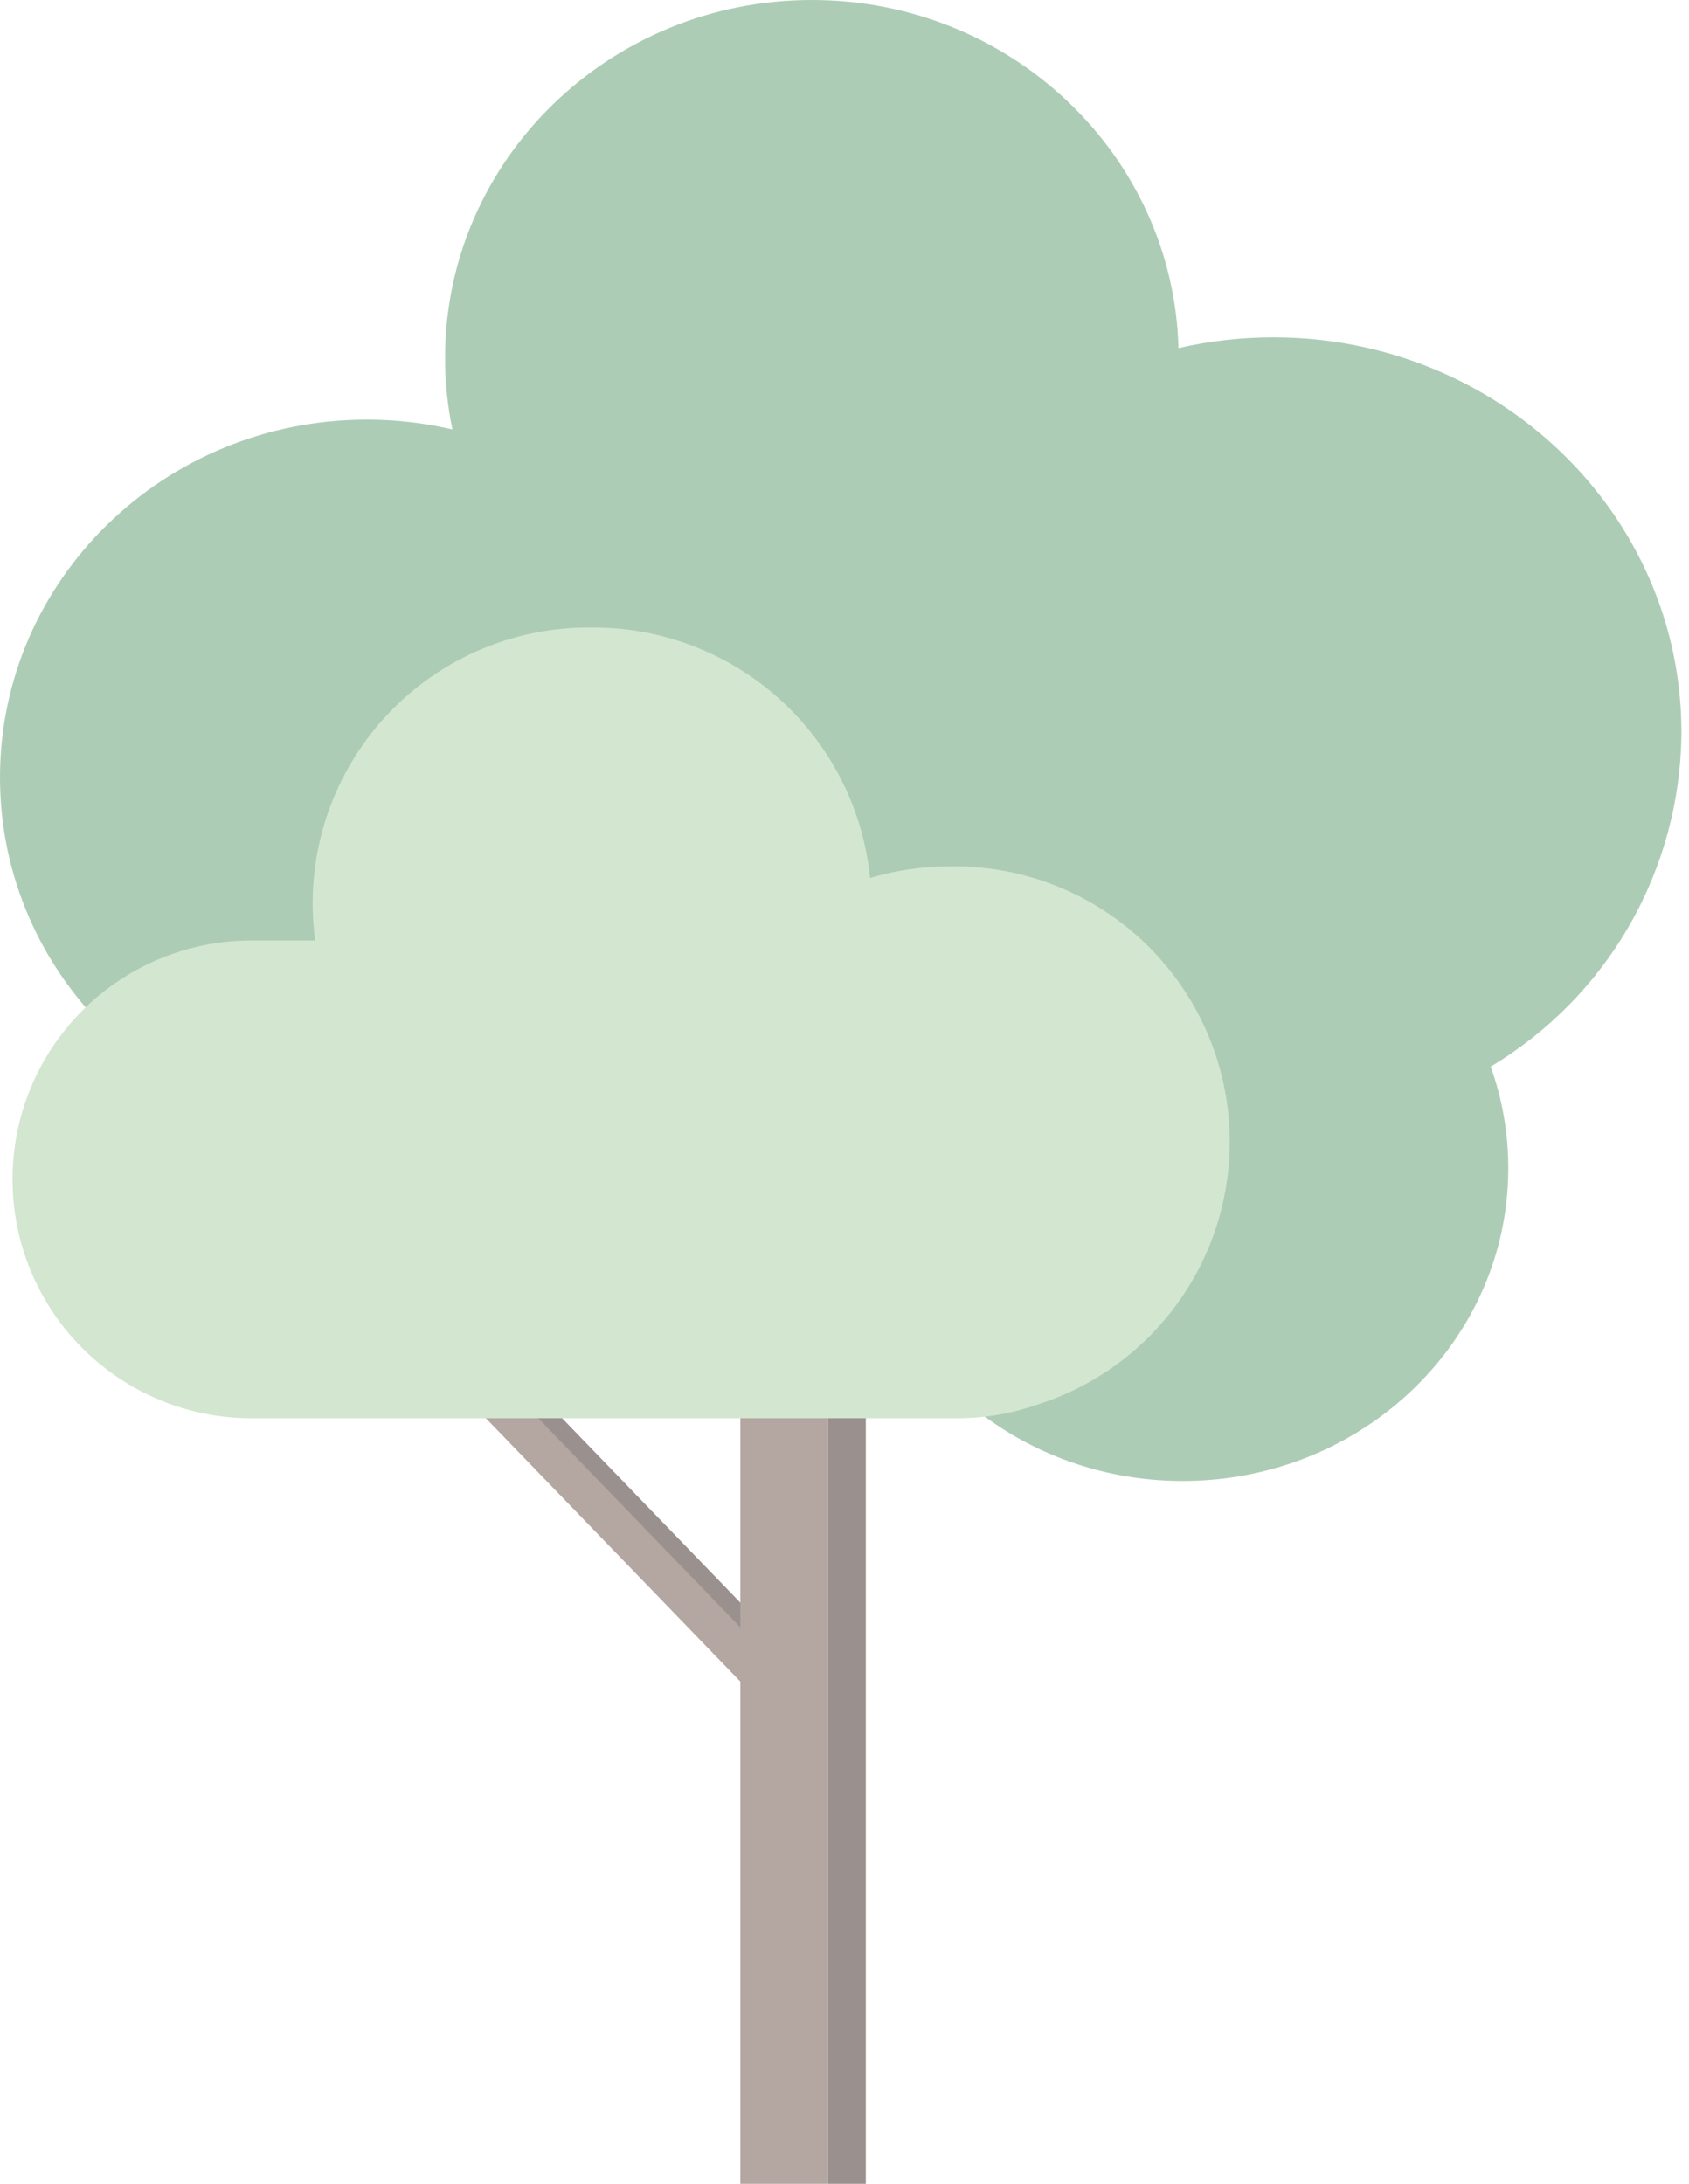<?xml version="1.0" encoding="UTF-8"?> <svg xmlns="http://www.w3.org/2000/svg" width="164" height="212" viewBox="0 0 164 212" fill="none"> <path d="M47.137 131.894L44.267 134.668L73.744 165.164L76.615 162.389L47.137 131.894Z" fill="#B4A6A1"></path> <path d="M48.095 130.968L46.898 132.125L76.376 162.62L77.572 161.463L48.095 130.968Z" fill="#9A918F"></path> <path d="M80.413 131.586H71.885V212H80.413V131.586Z" fill="#B4A6A1"></path> <path d="M84.069 131.586H80.414V212H84.069V131.586Z" fill="#9A918F"></path> <path d="M83.338 115.887C81.068 116.373 78.753 116.618 76.432 116.618C71.926 116.642 67.465 115.716 63.34 113.902C59.215 112.088 55.519 109.425 52.491 106.088C47.286 108.819 41.494 110.241 35.616 110.23C15.945 110.223 0 94.669 0 75.479C0 56.29 15.945 40.736 35.614 40.736C38.412 40.733 41.202 41.053 43.928 41.687C43.454 39.403 43.215 37.076 43.216 34.742C43.218 15.556 59.161 0 78.83 0C98.173 0 113.92 15.043 114.431 33.791C117.454 33.096 120.546 32.746 123.648 32.748C145.527 32.748 163.264 49.913 163.264 71.087C163.23 77.633 161.507 84.059 158.263 89.745C155.019 95.43 150.363 100.183 144.745 103.543C145.878 106.712 146.455 110.053 146.451 113.419C146.451 130.181 132.298 143.77 114.838 143.77C98.251 143.77 84.644 131.495 83.338 115.887Z" fill="#ADCCB5"></path> <path d="M24.405 137.679C18.255 137.679 12.357 135.236 8.008 130.887C3.66 126.539 1.217 120.641 1.217 114.491C1.217 108.341 3.66 102.443 8.008 98.095C12.357 93.746 18.255 91.303 24.405 91.303H30.6C30.083 87.488 30.395 83.607 31.513 79.924C32.632 76.24 34.531 72.841 37.081 69.958C39.632 67.075 42.773 64.775 46.293 63.215C49.812 61.656 53.626 60.873 57.475 60.92C64.195 60.884 70.687 63.356 75.681 67.852C80.675 72.349 83.813 78.546 84.48 85.233C87.013 84.484 89.642 84.105 92.284 84.107C98.712 84.017 104.957 86.246 109.877 90.385C114.796 94.524 118.061 100.296 119.072 106.644C120.084 112.993 118.775 119.494 115.385 124.957C111.995 130.419 106.752 134.478 100.614 136.391C98.158 137.246 95.576 137.681 92.976 137.679H24.405Z" fill="#D3E6D0"></path> </svg> 